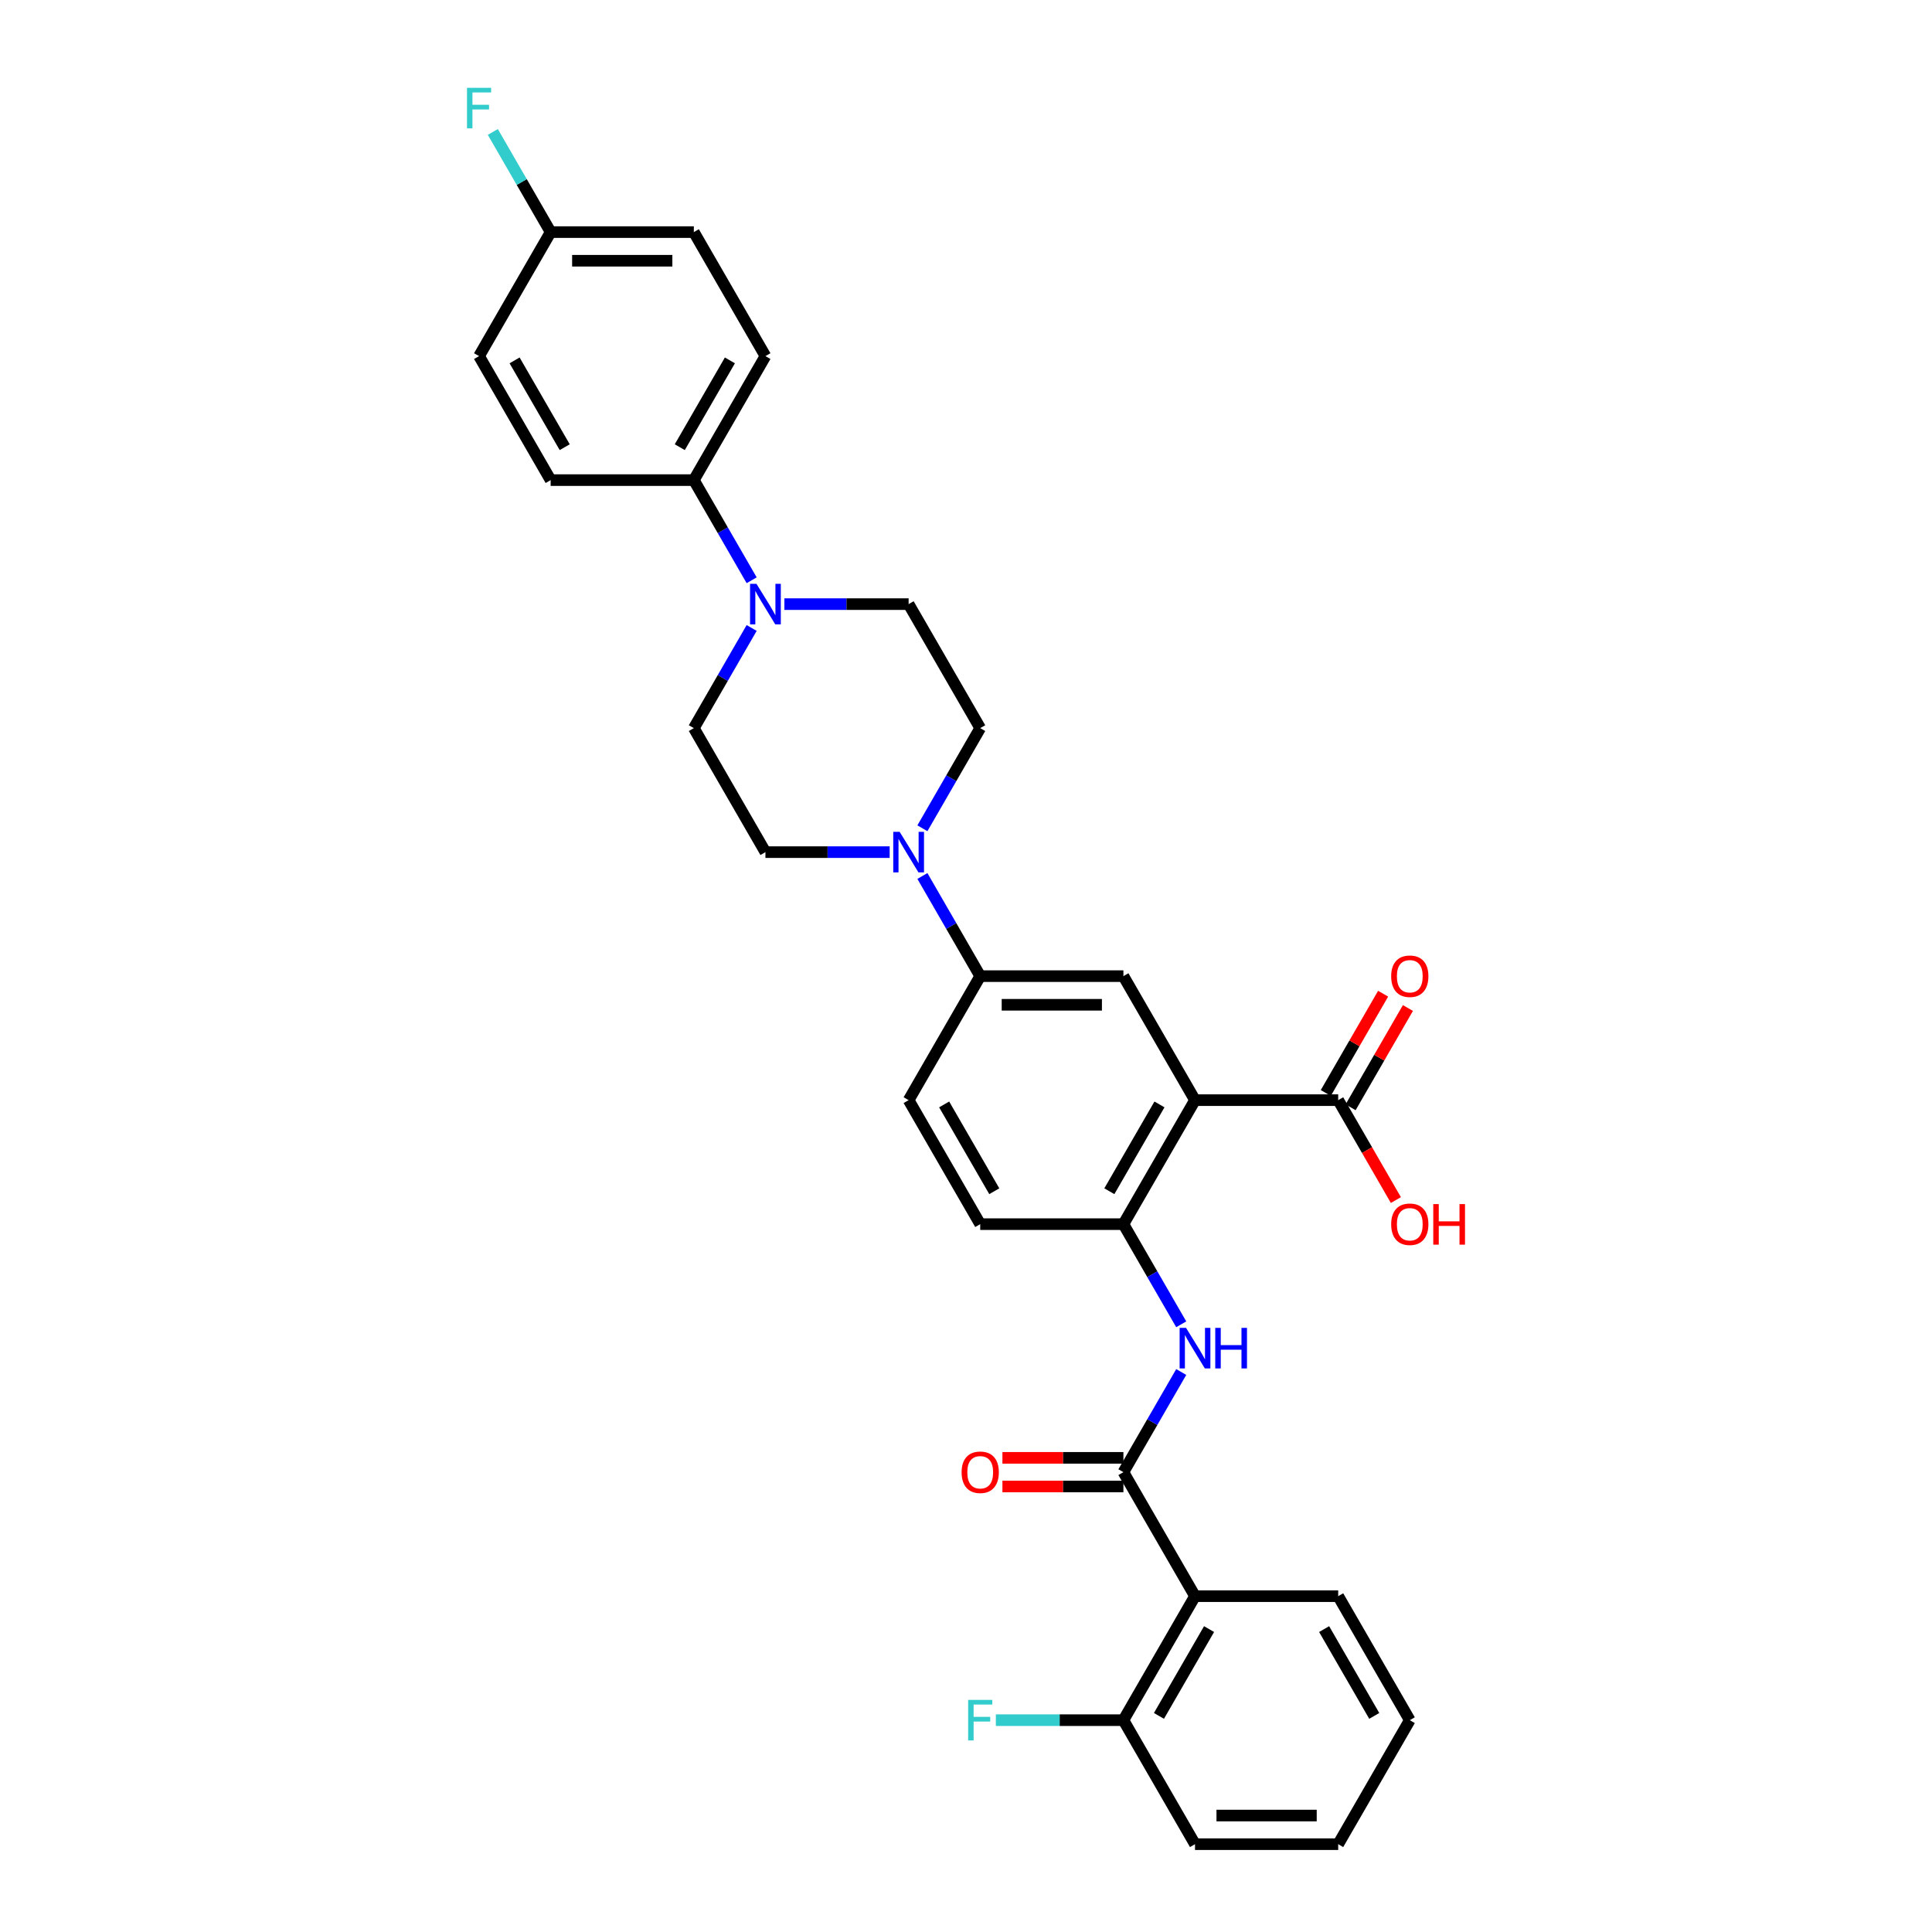 <?xml version='1.0' encoding='iso-8859-1'?>
<svg version='1.1' baseProfile='full'
              xmlns='http://www.w3.org/2000/svg'
                      xmlns:rdkit='http://www.rdkit.org/xml'
                      xmlns:xlink='http://www.w3.org/1999/xlink'
                  xml:space='preserve'
width='1000px' height='1000px' viewBox='0 0 1000 1000'>
<!-- END OF HEADER -->
<rect style='opacity:1.0;fill:#FFFFFF;stroke:none' width='1000' height='1000' x='0' y='0'> </rect>
<path class='bond-2' d='M 618.532,569.433 L 581.475,633.618' style='fill:none;fill-rule:evenodd;stroke:#000000;stroke-width:6px;stroke-linecap:butt;stroke-linejoin:miter;stroke-opacity:1' />
<path class='bond-2' d='M 600.136,571.649 L 574.196,616.579' style='fill:none;fill-rule:evenodd;stroke:#000000;stroke-width:6px;stroke-linecap:butt;stroke-linejoin:miter;stroke-opacity:1' />
<path class='bond-5' d='M 618.532,569.433 L 581.475,505.247' style='fill:none;fill-rule:evenodd;stroke:#000000;stroke-width:6px;stroke-linecap:butt;stroke-linejoin:miter;stroke-opacity:1' />
<path class='bond-7' d='M 618.532,569.433 L 692.647,569.433' style='fill:none;fill-rule:evenodd;stroke:#000000;stroke-width:6px;stroke-linecap:butt;stroke-linejoin:miter;stroke-opacity:1' />
<path class='bond-0' d='M 581.475,761.989 L 596.439,736.07' style='fill:none;fill-rule:evenodd;stroke:#000000;stroke-width:6px;stroke-linecap:butt;stroke-linejoin:miter;stroke-opacity:1' />
<path class='bond-0' d='M 596.439,736.07 L 611.403,710.151' style='fill:none;fill-rule:evenodd;stroke:#0000FF;stroke-width:6px;stroke-linecap:butt;stroke-linejoin:miter;stroke-opacity:1' />
<path class='bond-1' d='M 581.475,761.989 L 618.532,826.175' style='fill:none;fill-rule:evenodd;stroke:#000000;stroke-width:6px;stroke-linecap:butt;stroke-linejoin:miter;stroke-opacity:1' />
<path class='bond-11' d='M 581.475,754.578 L 550.161,754.578' style='fill:none;fill-rule:evenodd;stroke:#000000;stroke-width:6px;stroke-linecap:butt;stroke-linejoin:miter;stroke-opacity:1' />
<path class='bond-11' d='M 550.161,754.578 L 518.847,754.578' style='fill:none;fill-rule:evenodd;stroke:#FF0000;stroke-width:6px;stroke-linecap:butt;stroke-linejoin:miter;stroke-opacity:1' />
<path class='bond-11' d='M 581.475,769.401 L 550.161,769.401' style='fill:none;fill-rule:evenodd;stroke:#000000;stroke-width:6px;stroke-linecap:butt;stroke-linejoin:miter;stroke-opacity:1' />
<path class='bond-11' d='M 550.161,769.401 L 518.847,769.401' style='fill:none;fill-rule:evenodd;stroke:#FF0000;stroke-width:6px;stroke-linecap:butt;stroke-linejoin:miter;stroke-opacity:1' />
<path class='bond-10' d='M 618.532,826.175 L 581.475,890.36' style='fill:none;fill-rule:evenodd;stroke:#000000;stroke-width:6px;stroke-linecap:butt;stroke-linejoin:miter;stroke-opacity:1' />
<path class='bond-10' d='M 625.811,843.214 L 599.87,888.144' style='fill:none;fill-rule:evenodd;stroke:#000000;stroke-width:6px;stroke-linecap:butt;stroke-linejoin:miter;stroke-opacity:1' />
<path class='bond-27' d='M 618.532,826.175 L 692.647,826.175' style='fill:none;fill-rule:evenodd;stroke:#000000;stroke-width:6px;stroke-linecap:butt;stroke-linejoin:miter;stroke-opacity:1' />
<path class='bond-3' d='M 581.475,633.618 L 596.439,659.537' style='fill:none;fill-rule:evenodd;stroke:#000000;stroke-width:6px;stroke-linecap:butt;stroke-linejoin:miter;stroke-opacity:1' />
<path class='bond-3' d='M 596.439,659.537 L 611.403,685.456' style='fill:none;fill-rule:evenodd;stroke:#0000FF;stroke-width:6px;stroke-linecap:butt;stroke-linejoin:miter;stroke-opacity:1' />
<path class='bond-16' d='M 581.475,633.618 L 507.36,633.618' style='fill:none;fill-rule:evenodd;stroke:#000000;stroke-width:6px;stroke-linecap:butt;stroke-linejoin:miter;stroke-opacity:1' />
<path class='bond-4' d='M 477.431,453.409 L 492.395,479.328' style='fill:none;fill-rule:evenodd;stroke:#0000FF;stroke-width:6px;stroke-linecap:butt;stroke-linejoin:miter;stroke-opacity:1' />
<path class='bond-4' d='M 492.395,479.328 L 507.36,505.247' style='fill:none;fill-rule:evenodd;stroke:#000000;stroke-width:6px;stroke-linecap:butt;stroke-linejoin:miter;stroke-opacity:1' />
<path class='bond-12' d='M 477.431,428.714 L 492.395,402.795' style='fill:none;fill-rule:evenodd;stroke:#0000FF;stroke-width:6px;stroke-linecap:butt;stroke-linejoin:miter;stroke-opacity:1' />
<path class='bond-12' d='M 492.395,402.795 L 507.36,376.876' style='fill:none;fill-rule:evenodd;stroke:#000000;stroke-width:6px;stroke-linecap:butt;stroke-linejoin:miter;stroke-opacity:1' />
<path class='bond-13' d='M 460.489,441.062 L 428.338,441.062' style='fill:none;fill-rule:evenodd;stroke:#0000FF;stroke-width:6px;stroke-linecap:butt;stroke-linejoin:miter;stroke-opacity:1' />
<path class='bond-13' d='M 428.338,441.062 L 396.187,441.062' style='fill:none;fill-rule:evenodd;stroke:#000000;stroke-width:6px;stroke-linecap:butt;stroke-linejoin:miter;stroke-opacity:1' />
<path class='bond-8' d='M 581.475,505.247 L 507.36,505.247' style='fill:none;fill-rule:evenodd;stroke:#000000;stroke-width:6px;stroke-linecap:butt;stroke-linejoin:miter;stroke-opacity:1' />
<path class='bond-8' d='M 570.357,520.07 L 518.477,520.07' style='fill:none;fill-rule:evenodd;stroke:#000000;stroke-width:6px;stroke-linecap:butt;stroke-linejoin:miter;stroke-opacity:1' />
<path class='bond-6' d='M 389.058,325.039 L 374.094,350.958' style='fill:none;fill-rule:evenodd;stroke:#0000FF;stroke-width:6px;stroke-linecap:butt;stroke-linejoin:miter;stroke-opacity:1' />
<path class='bond-6' d='M 374.094,350.958 L 359.13,376.876' style='fill:none;fill-rule:evenodd;stroke:#000000;stroke-width:6px;stroke-linecap:butt;stroke-linejoin:miter;stroke-opacity:1' />
<path class='bond-9' d='M 389.058,300.343 L 374.094,274.425' style='fill:none;fill-rule:evenodd;stroke:#0000FF;stroke-width:6px;stroke-linecap:butt;stroke-linejoin:miter;stroke-opacity:1' />
<path class='bond-9' d='M 374.094,274.425 L 359.13,248.506' style='fill:none;fill-rule:evenodd;stroke:#000000;stroke-width:6px;stroke-linecap:butt;stroke-linejoin:miter;stroke-opacity:1' />
<path class='bond-32' d='M 406,312.691 L 438.151,312.691' style='fill:none;fill-rule:evenodd;stroke:#0000FF;stroke-width:6px;stroke-linecap:butt;stroke-linejoin:miter;stroke-opacity:1' />
<path class='bond-32' d='M 438.151,312.691 L 470.302,312.691' style='fill:none;fill-rule:evenodd;stroke:#000000;stroke-width:6px;stroke-linecap:butt;stroke-linejoin:miter;stroke-opacity:1' />
<path class='bond-17' d='M 699.066,573.139 L 713.902,547.442' style='fill:none;fill-rule:evenodd;stroke:#000000;stroke-width:6px;stroke-linecap:butt;stroke-linejoin:miter;stroke-opacity:1' />
<path class='bond-17' d='M 713.902,547.442 L 728.737,521.745' style='fill:none;fill-rule:evenodd;stroke:#FF0000;stroke-width:6px;stroke-linecap:butt;stroke-linejoin:miter;stroke-opacity:1' />
<path class='bond-17' d='M 686.228,565.727 L 701.064,540.03' style='fill:none;fill-rule:evenodd;stroke:#000000;stroke-width:6px;stroke-linecap:butt;stroke-linejoin:miter;stroke-opacity:1' />
<path class='bond-17' d='M 701.064,540.03 L 715.9,514.334' style='fill:none;fill-rule:evenodd;stroke:#FF0000;stroke-width:6px;stroke-linecap:butt;stroke-linejoin:miter;stroke-opacity:1' />
<path class='bond-21' d='M 692.647,569.433 L 707.577,595.292' style='fill:none;fill-rule:evenodd;stroke:#000000;stroke-width:6px;stroke-linecap:butt;stroke-linejoin:miter;stroke-opacity:1' />
<path class='bond-21' d='M 707.577,595.292 L 722.507,621.152' style='fill:none;fill-rule:evenodd;stroke:#FF0000;stroke-width:6px;stroke-linecap:butt;stroke-linejoin:miter;stroke-opacity:1' />
<path class='bond-18' d='M 507.36,505.247 L 470.302,569.433' style='fill:none;fill-rule:evenodd;stroke:#000000;stroke-width:6px;stroke-linecap:butt;stroke-linejoin:miter;stroke-opacity:1' />
<path class='bond-19' d='M 359.13,248.506 L 396.187,184.32' style='fill:none;fill-rule:evenodd;stroke:#000000;stroke-width:6px;stroke-linecap:butt;stroke-linejoin:miter;stroke-opacity:1' />
<path class='bond-19' d='M 351.851,231.466 L 377.791,186.536' style='fill:none;fill-rule:evenodd;stroke:#000000;stroke-width:6px;stroke-linecap:butt;stroke-linejoin:miter;stroke-opacity:1' />
<path class='bond-20' d='M 359.13,248.506 L 285.015,248.506' style='fill:none;fill-rule:evenodd;stroke:#000000;stroke-width:6px;stroke-linecap:butt;stroke-linejoin:miter;stroke-opacity:1' />
<path class='bond-23' d='M 581.475,890.36 L 548.464,890.36' style='fill:none;fill-rule:evenodd;stroke:#000000;stroke-width:6px;stroke-linecap:butt;stroke-linejoin:miter;stroke-opacity:1' />
<path class='bond-23' d='M 548.464,890.36 L 515.453,890.36' style='fill:none;fill-rule:evenodd;stroke:#33CCCC;stroke-width:6px;stroke-linecap:butt;stroke-linejoin:miter;stroke-opacity:1' />
<path class='bond-28' d='M 581.475,890.36 L 618.532,954.545' style='fill:none;fill-rule:evenodd;stroke:#000000;stroke-width:6px;stroke-linecap:butt;stroke-linejoin:miter;stroke-opacity:1' />
<path class='bond-15' d='M 507.36,376.876 L 470.302,312.691' style='fill:none;fill-rule:evenodd;stroke:#000000;stroke-width:6px;stroke-linecap:butt;stroke-linejoin:miter;stroke-opacity:1' />
<path class='bond-14' d='M 396.187,441.062 L 359.13,376.876' style='fill:none;fill-rule:evenodd;stroke:#000000;stroke-width:6px;stroke-linecap:butt;stroke-linejoin:miter;stroke-opacity:1' />
<path class='bond-31' d='M 507.36,633.618 L 470.302,569.433' style='fill:none;fill-rule:evenodd;stroke:#000000;stroke-width:6px;stroke-linecap:butt;stroke-linejoin:miter;stroke-opacity:1' />
<path class='bond-31' d='M 514.638,616.579 L 488.698,571.649' style='fill:none;fill-rule:evenodd;stroke:#000000;stroke-width:6px;stroke-linecap:butt;stroke-linejoin:miter;stroke-opacity:1' />
<path class='bond-24' d='M 396.187,184.32 L 359.13,120.135' style='fill:none;fill-rule:evenodd;stroke:#000000;stroke-width:6px;stroke-linecap:butt;stroke-linejoin:miter;stroke-opacity:1' />
<path class='bond-25' d='M 285.015,248.506 L 247.957,184.32' style='fill:none;fill-rule:evenodd;stroke:#000000;stroke-width:6px;stroke-linecap:butt;stroke-linejoin:miter;stroke-opacity:1' />
<path class='bond-25' d='M 292.293,231.466 L 266.353,186.536' style='fill:none;fill-rule:evenodd;stroke:#000000;stroke-width:6px;stroke-linecap:butt;stroke-linejoin:miter;stroke-opacity:1' />
<path class='bond-22' d='M 285.015,120.135 L 247.957,184.32' style='fill:none;fill-rule:evenodd;stroke:#000000;stroke-width:6px;stroke-linecap:butt;stroke-linejoin:miter;stroke-opacity:1' />
<path class='bond-26' d='M 285.015,120.135 L 270.05,94.216' style='fill:none;fill-rule:evenodd;stroke:#000000;stroke-width:6px;stroke-linecap:butt;stroke-linejoin:miter;stroke-opacity:1' />
<path class='bond-26' d='M 270.05,94.216 L 255.086,68.297' style='fill:none;fill-rule:evenodd;stroke:#33CCCC;stroke-width:6px;stroke-linecap:butt;stroke-linejoin:miter;stroke-opacity:1' />
<path class='bond-34' d='M 285.015,120.135 L 359.13,120.135' style='fill:none;fill-rule:evenodd;stroke:#000000;stroke-width:6px;stroke-linecap:butt;stroke-linejoin:miter;stroke-opacity:1' />
<path class='bond-34' d='M 296.132,134.958 L 348.012,134.958' style='fill:none;fill-rule:evenodd;stroke:#000000;stroke-width:6px;stroke-linecap:butt;stroke-linejoin:miter;stroke-opacity:1' />
<path class='bond-29' d='M 692.647,826.175 L 729.705,890.36' style='fill:none;fill-rule:evenodd;stroke:#000000;stroke-width:6px;stroke-linecap:butt;stroke-linejoin:miter;stroke-opacity:1' />
<path class='bond-29' d='M 685.369,843.214 L 711.309,888.144' style='fill:none;fill-rule:evenodd;stroke:#000000;stroke-width:6px;stroke-linecap:butt;stroke-linejoin:miter;stroke-opacity:1' />
<path class='bond-33' d='M 618.532,954.545 L 692.647,954.545' style='fill:none;fill-rule:evenodd;stroke:#000000;stroke-width:6px;stroke-linecap:butt;stroke-linejoin:miter;stroke-opacity:1' />
<path class='bond-33' d='M 629.649,939.722 L 681.53,939.722' style='fill:none;fill-rule:evenodd;stroke:#000000;stroke-width:6px;stroke-linecap:butt;stroke-linejoin:miter;stroke-opacity:1' />
<path class='bond-30' d='M 729.705,890.36 L 692.647,954.545' style='fill:none;fill-rule:evenodd;stroke:#000000;stroke-width:6px;stroke-linecap:butt;stroke-linejoin:miter;stroke-opacity:1' />
<path  class='atom-4' d='M 613.892 687.309
L 620.77 698.426
Q 621.452 699.523, 622.549 701.509
Q 623.646 703.496, 623.705 703.614
L 623.705 687.309
L 626.492 687.309
L 626.492 708.298
L 623.616 708.298
L 616.235 696.143
Q 615.375 694.72, 614.456 693.09
Q 613.566 691.459, 613.3 690.955
L 613.3 708.298
L 610.572 708.298
L 610.572 687.309
L 613.892 687.309
' fill='#0000FF'/>
<path  class='atom-4' d='M 629.012 687.309
L 631.858 687.309
L 631.858 696.232
L 642.59 696.232
L 642.59 687.309
L 645.436 687.309
L 645.436 708.298
L 642.59 708.298
L 642.59 698.604
L 631.858 698.604
L 631.858 708.298
L 629.012 708.298
L 629.012 687.309
' fill='#0000FF'/>
<path  class='atom-5' d='M 465.663 430.567
L 472.54 441.684
Q 473.222 442.781, 474.319 444.768
Q 475.416 446.754, 475.475 446.873
L 475.475 430.567
L 478.262 430.567
L 478.262 451.557
L 475.386 451.557
L 468.005 439.402
Q 467.145 437.979, 466.226 436.348
Q 465.336 434.718, 465.07 434.214
L 465.07 451.557
L 462.342 451.557
L 462.342 430.567
L 465.663 430.567
' fill='#0000FF'/>
<path  class='atom-7' d='M 391.548 302.196
L 398.425 313.314
Q 399.107 314.41, 400.204 316.397
Q 401.301 318.383, 401.36 318.502
L 401.36 302.196
L 404.147 302.196
L 404.147 323.186
L 401.271 323.186
L 393.89 311.031
Q 393.03 309.608, 392.111 307.977
Q 391.221 306.347, 390.955 305.843
L 390.955 323.186
L 388.227 323.186
L 388.227 302.196
L 391.548 302.196
' fill='#0000FF'/>
<path  class='atom-12' d='M 497.725 762.048
Q 497.725 757.009, 500.215 754.192
Q 502.705 751.376, 507.36 751.376
Q 512.014 751.376, 514.504 754.192
Q 516.995 757.009, 516.995 762.048
Q 516.995 767.148, 514.475 770.053
Q 511.955 772.928, 507.36 772.928
Q 502.735 772.928, 500.215 770.053
Q 497.725 767.177, 497.725 762.048
M 507.36 770.557
Q 510.561 770.557, 512.281 768.422
Q 514.03 766.258, 514.03 762.048
Q 514.03 757.928, 512.281 755.852
Q 510.561 753.748, 507.36 753.748
Q 504.158 753.748, 502.409 755.823
Q 500.689 757.898, 500.689 762.048
Q 500.689 766.288, 502.409 768.422
Q 504.158 770.557, 507.36 770.557
' fill='#FF0000'/>
<path  class='atom-18' d='M 720.07 505.307
Q 720.07 500.267, 722.56 497.45
Q 725.05 494.634, 729.705 494.634
Q 734.359 494.634, 736.849 497.45
Q 739.339 500.267, 739.339 505.307
Q 739.339 510.406, 736.82 513.311
Q 734.3 516.187, 729.705 516.187
Q 725.08 516.187, 722.56 513.311
Q 720.07 510.435, 720.07 505.307
M 729.705 513.815
Q 732.906 513.815, 734.626 511.681
Q 736.375 509.516, 736.375 505.307
Q 736.375 501.186, 734.626 499.111
Q 732.906 497.006, 729.705 497.006
Q 726.503 497.006, 724.754 499.081
Q 723.034 501.156, 723.034 505.307
Q 723.034 509.546, 724.754 511.681
Q 726.503 513.815, 729.705 513.815
' fill='#FF0000'/>
<path  class='atom-22' d='M 720.07 633.678
Q 720.07 628.638, 722.56 625.821
Q 725.05 623.005, 729.705 623.005
Q 734.359 623.005, 736.849 625.821
Q 739.339 628.638, 739.339 633.678
Q 739.339 638.777, 736.82 641.682
Q 734.3 644.558, 729.705 644.558
Q 725.08 644.558, 722.56 641.682
Q 720.07 638.806, 720.07 633.678
M 729.705 642.186
Q 732.906 642.186, 734.626 640.051
Q 736.375 637.887, 736.375 633.678
Q 736.375 629.557, 734.626 627.482
Q 732.906 625.377, 729.705 625.377
Q 726.503 625.377, 724.754 627.452
Q 723.034 629.527, 723.034 633.678
Q 723.034 637.917, 724.754 640.051
Q 726.503 642.186, 729.705 642.186
' fill='#FF0000'/>
<path  class='atom-22' d='M 741.859 623.242
L 744.705 623.242
L 744.705 632.166
L 755.437 632.166
L 755.437 623.242
L 758.283 623.242
L 758.283 644.231
L 755.437 644.231
L 755.437 634.537
L 744.705 634.537
L 744.705 644.231
L 741.859 644.231
L 741.859 623.242
' fill='#FF0000'/>
<path  class='atom-24' d='M 501.119 879.865
L 513.6 879.865
L 513.6 882.267
L 503.936 882.267
L 503.936 888.641
L 512.533 888.641
L 512.533 891.072
L 503.936 891.072
L 503.936 900.855
L 501.119 900.855
L 501.119 879.865
' fill='#33CCCC'/>
<path  class='atom-27' d='M 241.717 45.455
L 254.198 45.455
L 254.198 47.856
L 244.533 47.856
L 244.533 54.23
L 253.13 54.23
L 253.13 56.661
L 244.533 56.661
L 244.533 66.444
L 241.717 66.444
L 241.717 45.455
' fill='#33CCCC'/>
</svg>

